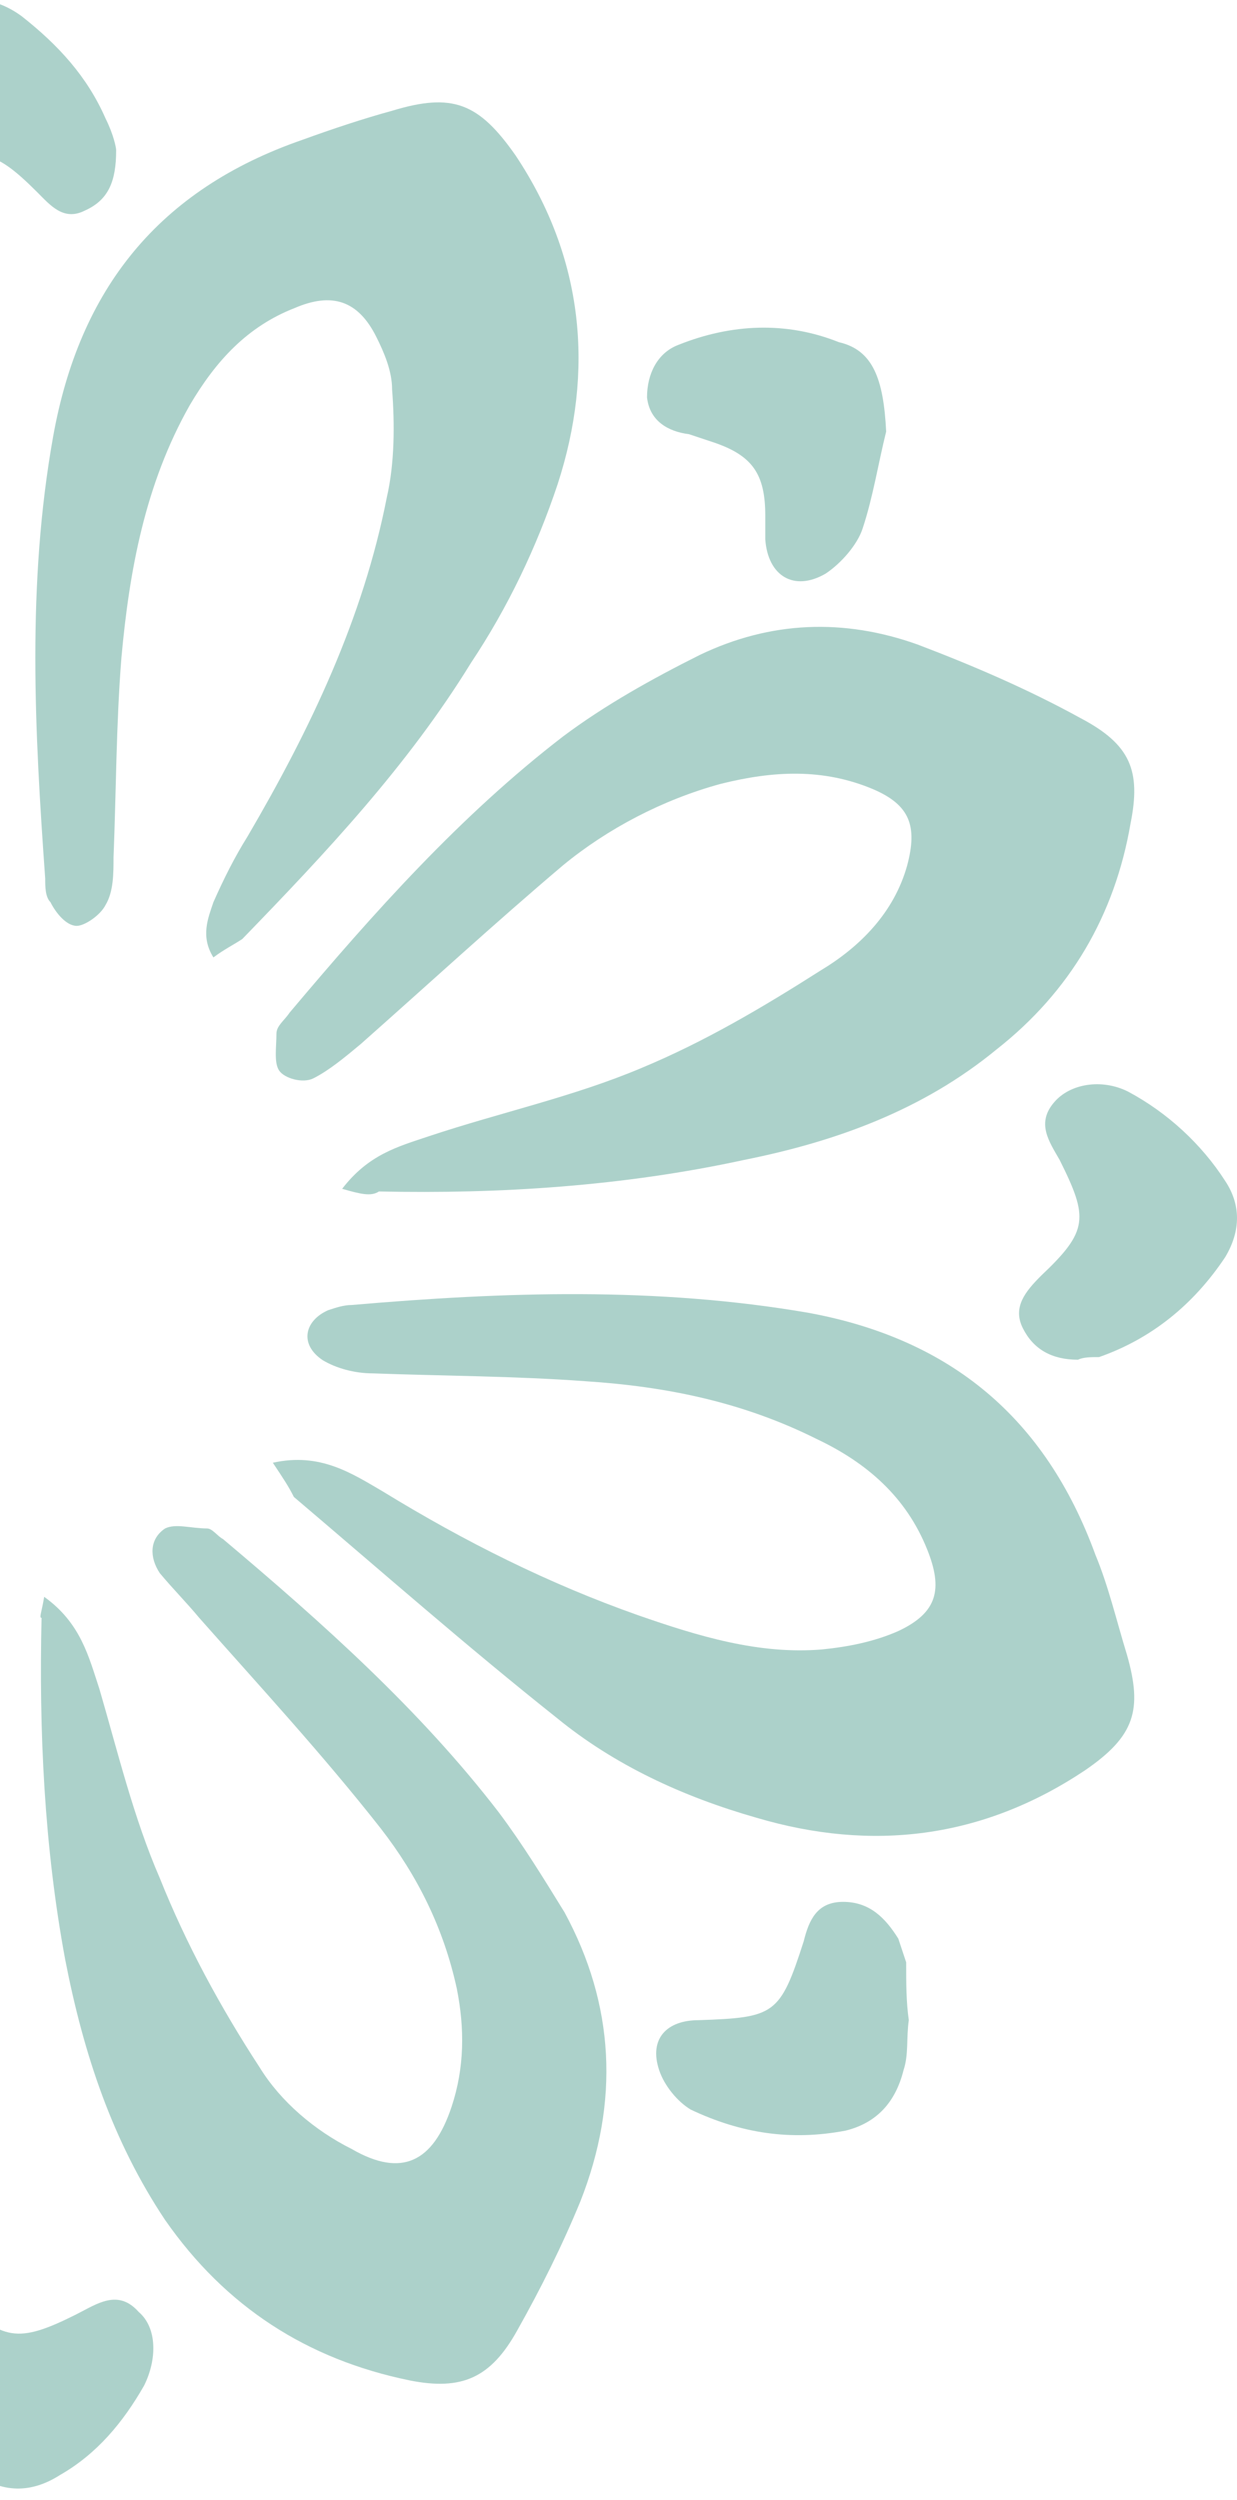 <svg width="50" height="101" viewBox="0 0 50 101" fill="none" xmlns="http://www.w3.org/2000/svg">
<g opacity="1">
<path d="M43.573 54.933C42.511 54.933 41.767 54.508 41.343 53.658C40.918 52.808 41.449 52.171 42.086 51.534C43.998 49.728 43.998 49.197 42.83 46.86C42.405 46.116 41.874 45.373 42.617 44.523C43.255 43.779 44.529 43.567 45.592 44.098C47.185 44.948 48.566 46.222 49.522 47.71C50.159 48.666 50.159 49.728 49.522 50.79C48.247 52.702 46.548 54.083 44.423 54.827C44.105 54.827 43.786 54.827 43.573 54.933Z" fill="#acd1ca"/>
<path d="M13.83 48.028C14.892 46.647 16.061 46.329 17.335 45.904C20.204 44.948 23.178 44.31 25.94 43.142C28.489 42.08 30.826 40.699 33.163 39.212C34.757 38.255 36.137 36.875 36.669 34.962C37.093 33.369 36.775 32.519 35.288 31.882C33.269 31.032 31.251 31.138 29.127 31.669C26.79 32.307 24.559 33.475 22.753 34.962C19.991 37.3 17.335 39.743 14.574 42.186C13.936 42.717 13.299 43.248 12.662 43.567C12.237 43.779 11.493 43.567 11.281 43.248C11.068 42.929 11.174 42.292 11.174 41.761C11.174 41.442 11.493 41.23 11.706 40.911C15.105 36.874 18.61 32.944 22.753 29.757C24.453 28.483 26.365 27.421 28.277 26.464C31.145 25.084 34.119 24.977 37.093 26.04C39.324 26.889 41.555 27.845 43.679 29.014C45.698 30.076 46.123 31.138 45.698 33.263C45.06 36.981 43.255 40.061 40.28 42.398C37.306 44.842 33.8 46.116 30.083 46.86C25.196 47.922 20.204 48.241 15.317 48.135C14.998 48.347 14.574 48.241 13.83 48.028Z" fill="#acd1ca"/>
<path d="M8.626 38.68C8.094 37.83 8.413 37.086 8.626 36.449C9.05 35.493 9.475 34.643 10.006 33.793C12.556 29.438 14.68 24.977 15.636 20.09C15.955 18.709 15.955 17.116 15.849 15.735C15.849 14.992 15.53 14.248 15.211 13.611C14.468 12.123 13.406 11.805 11.918 12.442C10.006 13.186 8.732 14.567 7.669 16.372C5.864 19.559 5.226 23.065 4.908 26.57C4.695 29.226 4.695 31.988 4.589 34.643C4.589 35.281 4.589 36.024 4.27 36.555C4.058 36.98 3.42 37.405 3.102 37.405C2.677 37.405 2.252 36.874 2.04 36.449C1.827 36.237 1.827 35.812 1.827 35.493C1.402 29.544 1.083 23.596 2.146 17.647C3.208 11.698 6.395 7.662 12.237 5.644C13.406 5.219 14.68 4.794 15.849 4.475C18.292 3.732 19.354 4.156 20.841 6.281C23.603 10.424 24.028 14.992 22.541 19.559C21.691 22.109 20.523 24.552 19.036 26.782C16.486 30.925 13.193 34.431 9.794 37.936C9.475 38.149 9.05 38.361 8.626 38.68Z" fill="#acd1ca"/>
<path d="M4.695 6.069C4.695 7.344 4.376 8.087 3.42 8.512C2.571 8.937 2.039 8.3 1.508 7.768C-0.297 5.963 -0.935 5.856 -3.272 7.025C-4.122 7.45 -4.971 8.087 -5.821 7.131C-6.565 6.494 -6.565 5.219 -6.034 4.157C-5.184 2.67 -4.122 1.395 -2.634 0.545C-1.466 -0.199 -0.297 -0.199 0.871 0.651C2.358 1.82 3.527 3.094 4.27 4.794C4.589 5.431 4.695 5.963 4.695 6.069Z" fill="#acd1ca"/>
<path d="M35.819 17.435C35.501 18.71 35.288 20.091 34.863 21.366C34.651 22.003 34.013 22.747 33.376 23.172C32.101 23.915 31.039 23.278 30.933 21.791C30.933 21.472 30.933 21.153 30.933 20.835C30.933 19.135 30.402 18.391 28.808 17.86C28.49 17.754 28.171 17.648 27.852 17.542C27.003 17.435 26.259 17.01 26.153 16.054C26.153 15.098 26.578 14.249 27.427 13.93C29.552 13.08 31.783 12.974 33.907 13.824C35.288 14.142 35.713 15.311 35.819 17.435Z" fill="#acd1ca"/>
<path d="M11.028 59.095C12.94 58.67 14.215 59.52 15.489 60.264C18.782 62.282 22.182 63.982 25.793 65.256C28.237 66.106 30.68 66.85 33.229 66.637C34.291 66.531 35.354 66.319 36.31 65.894C37.903 65.15 38.116 64.194 37.478 62.601C36.629 60.476 35.035 59.095 33.017 58.139C30.042 56.652 26.962 56.015 23.669 55.802C20.801 55.59 17.933 55.59 15.065 55.484C14.321 55.484 13.578 55.271 13.046 54.953C12.09 54.315 12.303 53.359 13.259 52.934C13.578 52.828 13.896 52.722 14.215 52.722C20.376 52.191 26.537 51.978 32.698 53.041C38.434 54.103 42.258 57.289 44.277 62.813C44.808 64.088 45.127 65.469 45.551 66.85C46.189 69.081 45.87 70.143 43.852 71.524C39.709 74.286 35.248 74.817 30.574 73.436C27.599 72.586 24.837 71.311 22.5 69.399C18.889 66.531 15.383 63.451 11.878 60.476C11.665 60.051 11.453 59.733 11.028 59.095Z" fill="#acd1ca"/>
<path d="M1.786 64.512C3.273 65.574 3.592 66.955 4.017 68.23C4.761 70.779 5.398 73.435 6.46 75.878C7.522 78.534 8.903 81.083 10.497 83.526C11.347 84.907 12.727 86.076 14.215 86.819C16.233 87.988 17.508 87.35 18.251 85.12C18.782 83.526 18.782 81.933 18.464 80.339C17.933 77.896 16.87 75.772 15.383 73.86C13.046 70.885 10.497 68.124 8.054 65.362C7.522 64.724 6.991 64.193 6.46 63.556C6.035 62.918 6.035 62.175 6.673 61.75C7.098 61.538 7.735 61.75 8.372 61.75C8.585 61.75 8.797 62.069 9.01 62.175C13.046 65.574 16.977 69.079 20.163 73.222C21.119 74.497 21.969 75.878 22.819 77.259C24.837 80.977 25.05 84.907 23.456 88.944C22.713 90.749 21.863 92.449 20.907 94.149C19.845 96.061 18.676 96.592 16.552 96.167C12.409 95.317 9.116 93.193 6.673 89.687C4.548 86.501 3.38 82.995 2.636 79.171C1.786 74.603 1.574 69.929 1.68 65.362C1.574 65.362 1.68 65.149 1.786 64.512Z" fill="#acd1ca"/>
<path d="M-4.906 94.468C-4.906 93.194 -4.587 92.45 -3.631 92.025C-2.782 91.6 -2.251 92.238 -1.719 92.769C0.086 94.575 0.724 94.681 3.061 93.512C3.911 93.087 4.76 92.45 5.61 93.406C6.354 94.043 6.354 95.318 5.823 96.38C4.973 97.868 3.911 99.142 2.423 99.992C1.255 100.736 0.086 100.736 -1.082 99.886C-2.569 98.717 -3.738 97.443 -4.481 95.743C-4.8 95.106 -4.906 94.575 -4.906 94.468Z" fill="#acd1ca"/>
<path d="M36.734 81.615C36.628 82.358 36.734 82.996 36.522 83.633C36.203 84.908 35.46 85.758 34.185 86.076C31.954 86.501 29.936 86.183 27.918 85.227C27.387 84.908 26.855 84.27 26.643 83.633C26.218 82.358 26.962 81.615 28.236 81.615C31.317 81.509 31.529 81.402 32.486 78.428C32.698 77.578 33.017 76.835 34.079 76.835C35.141 76.835 35.779 77.472 36.31 78.322C36.416 78.641 36.522 78.959 36.628 79.278C36.628 80.128 36.628 80.871 36.734 81.615Z" fill="#acd1ca"/>
</g>
<defs>
<linearGradient id="paint0_linear" x1="45.595" y1="43.803" x2="45.595" y2="54.933" gradientUnits="userSpaceOnUse">
<stop stop-color="#69A863"/>
<stop offset="1" stop-color="#ED9A1D"/>
</linearGradient>
<linearGradient id="paint1_linear" x1="28.497" y1="25.325" x2="28.497" y2="48.25" gradientUnits="userSpaceOnUse">
<stop stop-color="#69A863"/>
<stop offset="1" stop-color="#ED9A1D"/>
</linearGradient>
<linearGradient id="paint2_linear" x1="12.407" y1="4.136" x2="12.407" y2="38.68" gradientUnits="userSpaceOnUse">
<stop stop-color="#69A863"/>
<stop offset="1" stop-color="#ED9A1D"/>
</linearGradient>
<linearGradient id="paint3_linear" x1="-0.857" y1="0" x2="-0.857" y2="8.651" gradientUnits="userSpaceOnUse">
<stop stop-color="#69A863"/>
<stop offset="1" stop-color="#ED9A1D"/>
</linearGradient>
<linearGradient id="paint4_linear" x1="30.986" y1="13.237" x2="30.986" y2="23.483" gradientUnits="userSpaceOnUse">
<stop stop-color="#69A863"/>
<stop offset="1" stop-color="#ED9A1D"/>
</linearGradient>
<linearGradient id="paint5_linear" x1="28.437" y1="74.169" x2="28.437" y2="52.283" gradientUnits="userSpaceOnUse">
<stop stop-color="#69A863"/>
<stop offset="1" stop-color="#ED9A1D"/>
</linearGradient>
<linearGradient id="paint6_linear" x1="13.073" y1="96.304" x2="13.073" y2="61.656" gradientUnits="userSpaceOnUse">
<stop stop-color="#69A863"/>
<stop offset="1" stop-color="#ED9A1D"/>
</linearGradient>
<linearGradient id="paint7_linear" x1="0.646" y1="100.537" x2="0.646" y2="91.886" gradientUnits="userSpaceOnUse">
<stop stop-color="#69A863"/>
<stop offset="1" stop-color="#ED9A1D"/>
</linearGradient>
<linearGradient id="paint8_linear" x1="31.629" y1="86.261" x2="31.629" y2="76.835" gradientUnits="userSpaceOnUse">
<stop stop-color="#69A863"/>
<stop offset="1" stop-color="#ED9A1D"/>
</linearGradient>
</defs>
</svg>
